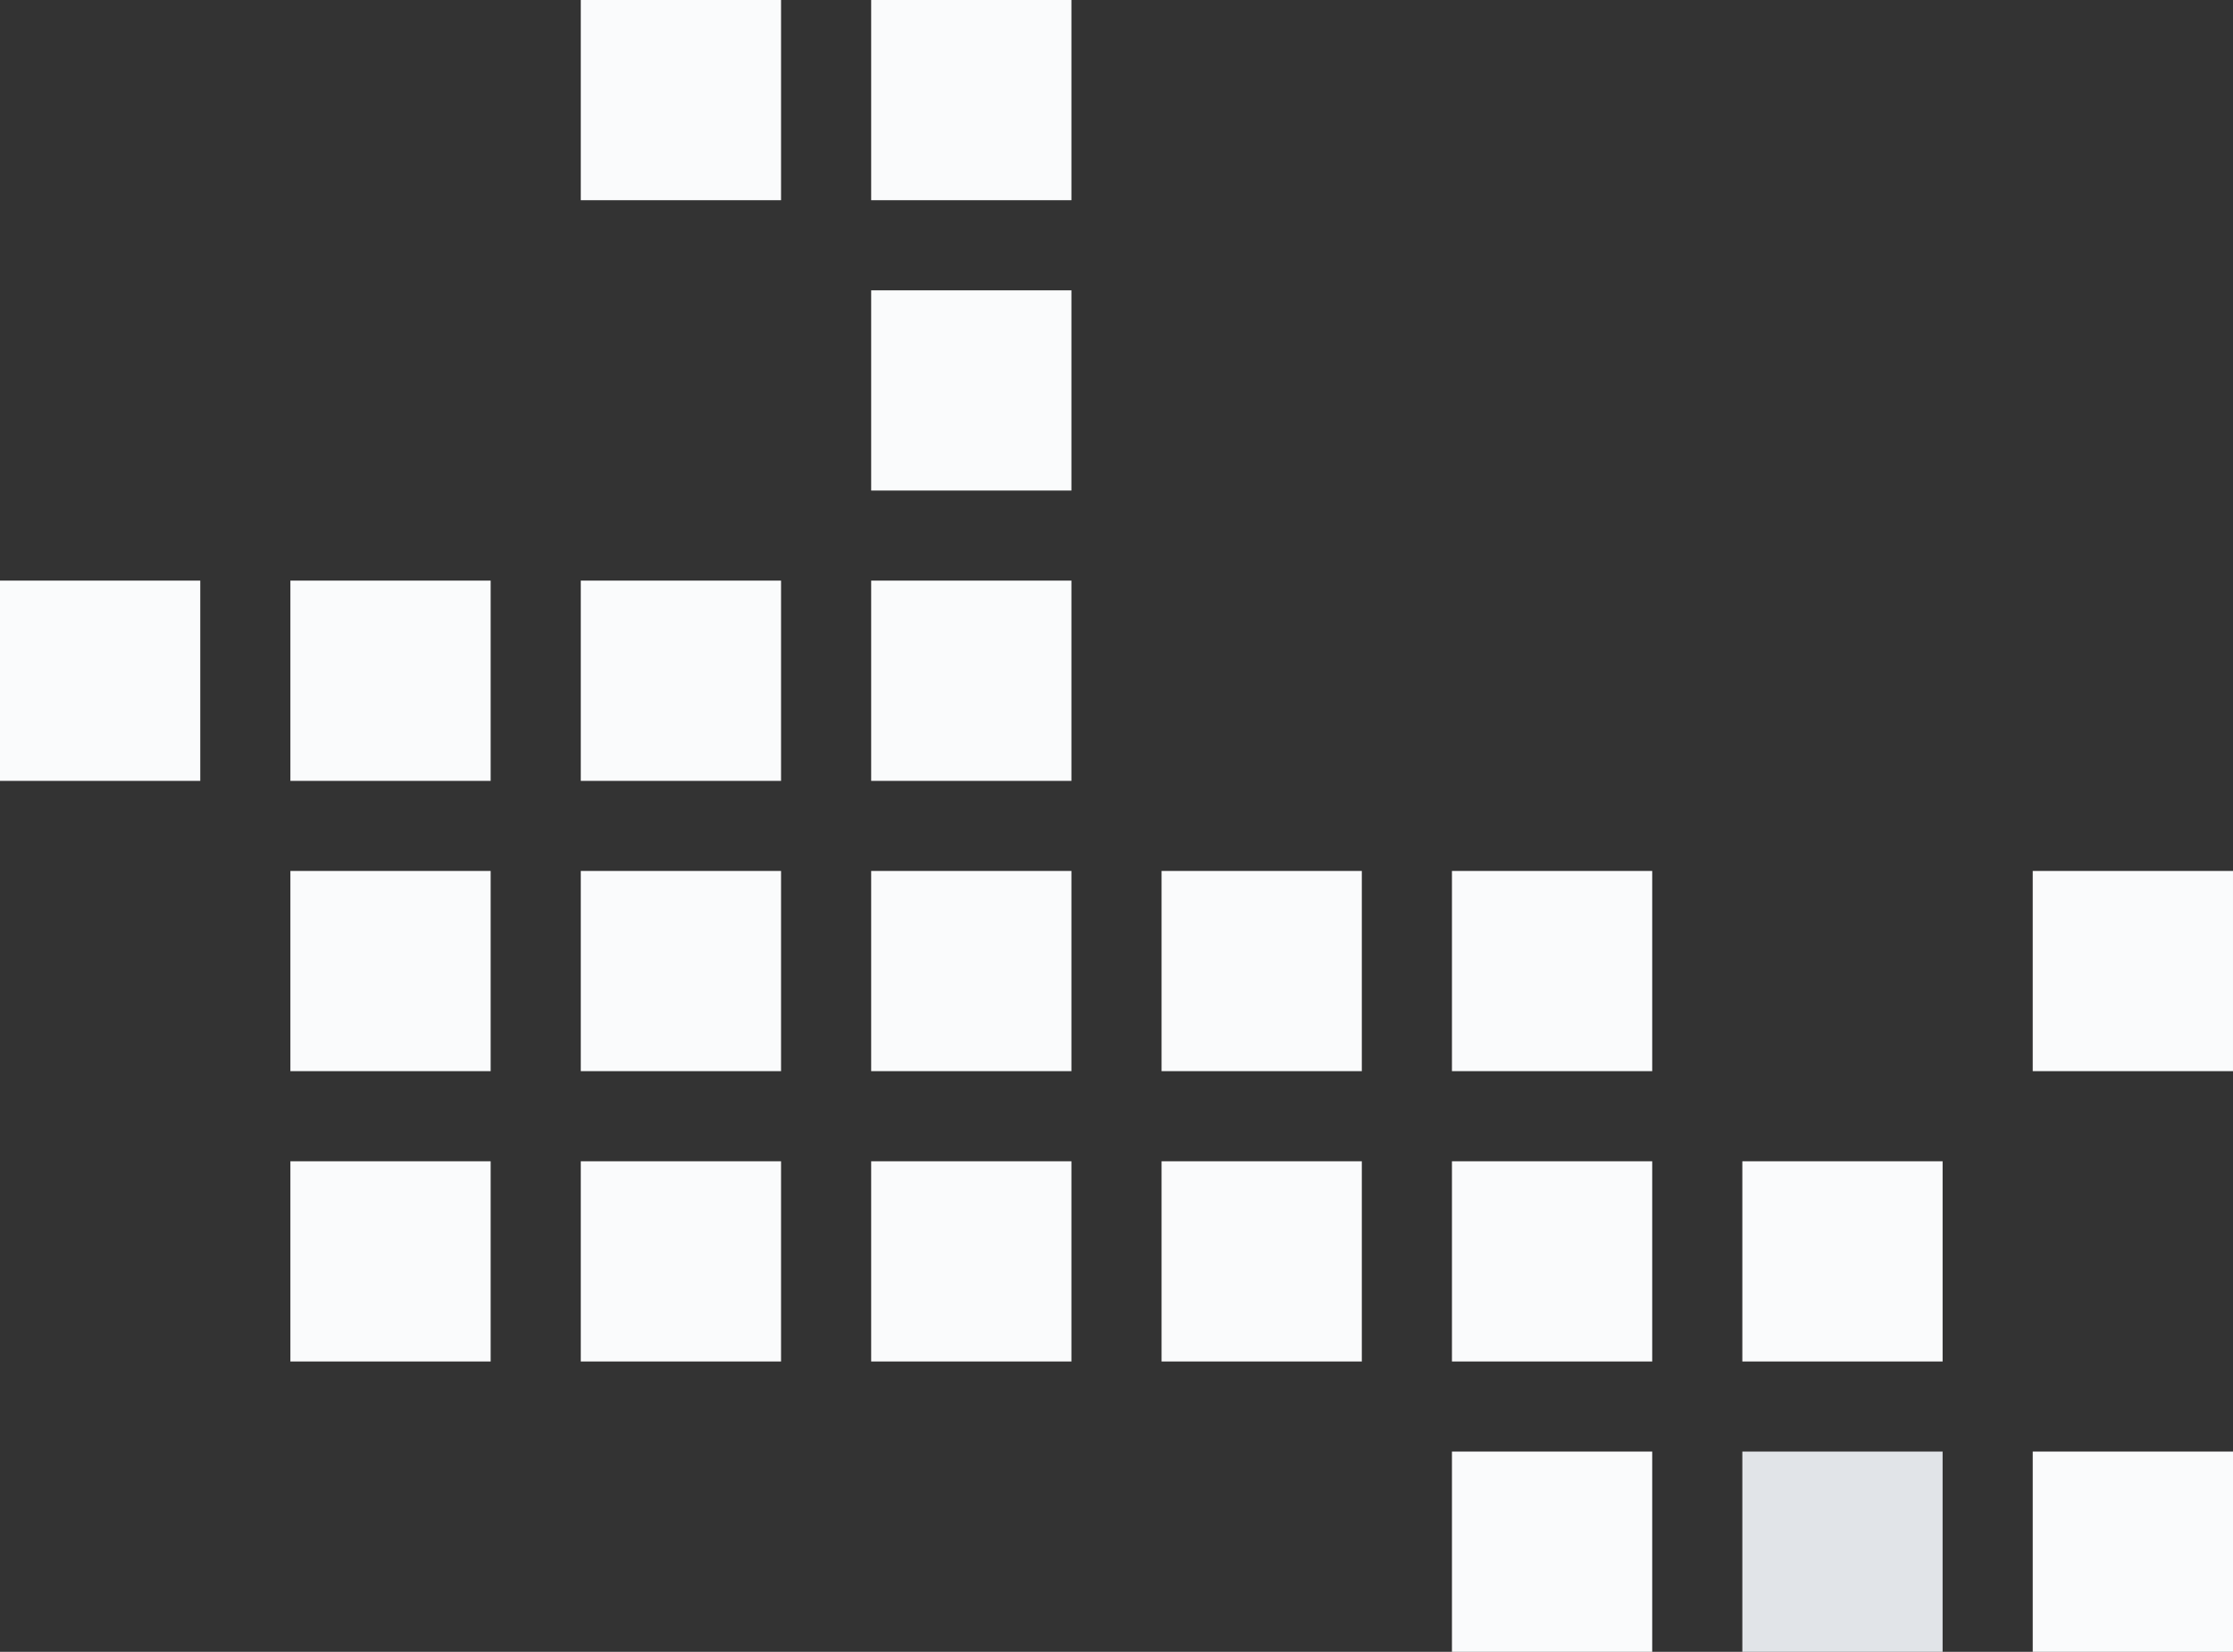 <svg xmlns="http://www.w3.org/2000/svg" width="223" height="165"><rect width="100%" height="100%" fill="#333333" stroke="none"/><path fill-rule="evenodd" fill="#FAFBFC" d="M203 145h20v20h-20v-20z"/><path fill-rule="evenodd" fill="#E1E4E8" d="M174 145h20v20h-20v-20z"/><path fill-rule="evenodd" fill="#FAFBFC" d="M145 145h20v20h-20v-20zm29-29h20v20h-20v-20zm-29 0h20v20h-20v-20zm58-29h20v20h-20V87zm-58 0h20v20h-20V87zm-29 0h20v20h-20V87zm0 29h20v20h-20v-20zm-29 0h20v20H87v-20zm0-29h20v20H87V87zm0-29h20v20H87V58zm0-29h20v20H87V29zm0-29h20v20H87V0zM58 0h20v20H58V0zm0 58h20v20H58V58zm0 29h20v20H58V87zm0 29h20v20H58v-20zm-29 0h20v20H29v-20zm0-29h20v20H29V87zm0-29h20v20H29V58zM0 58h20v20H0V58z"/></svg>